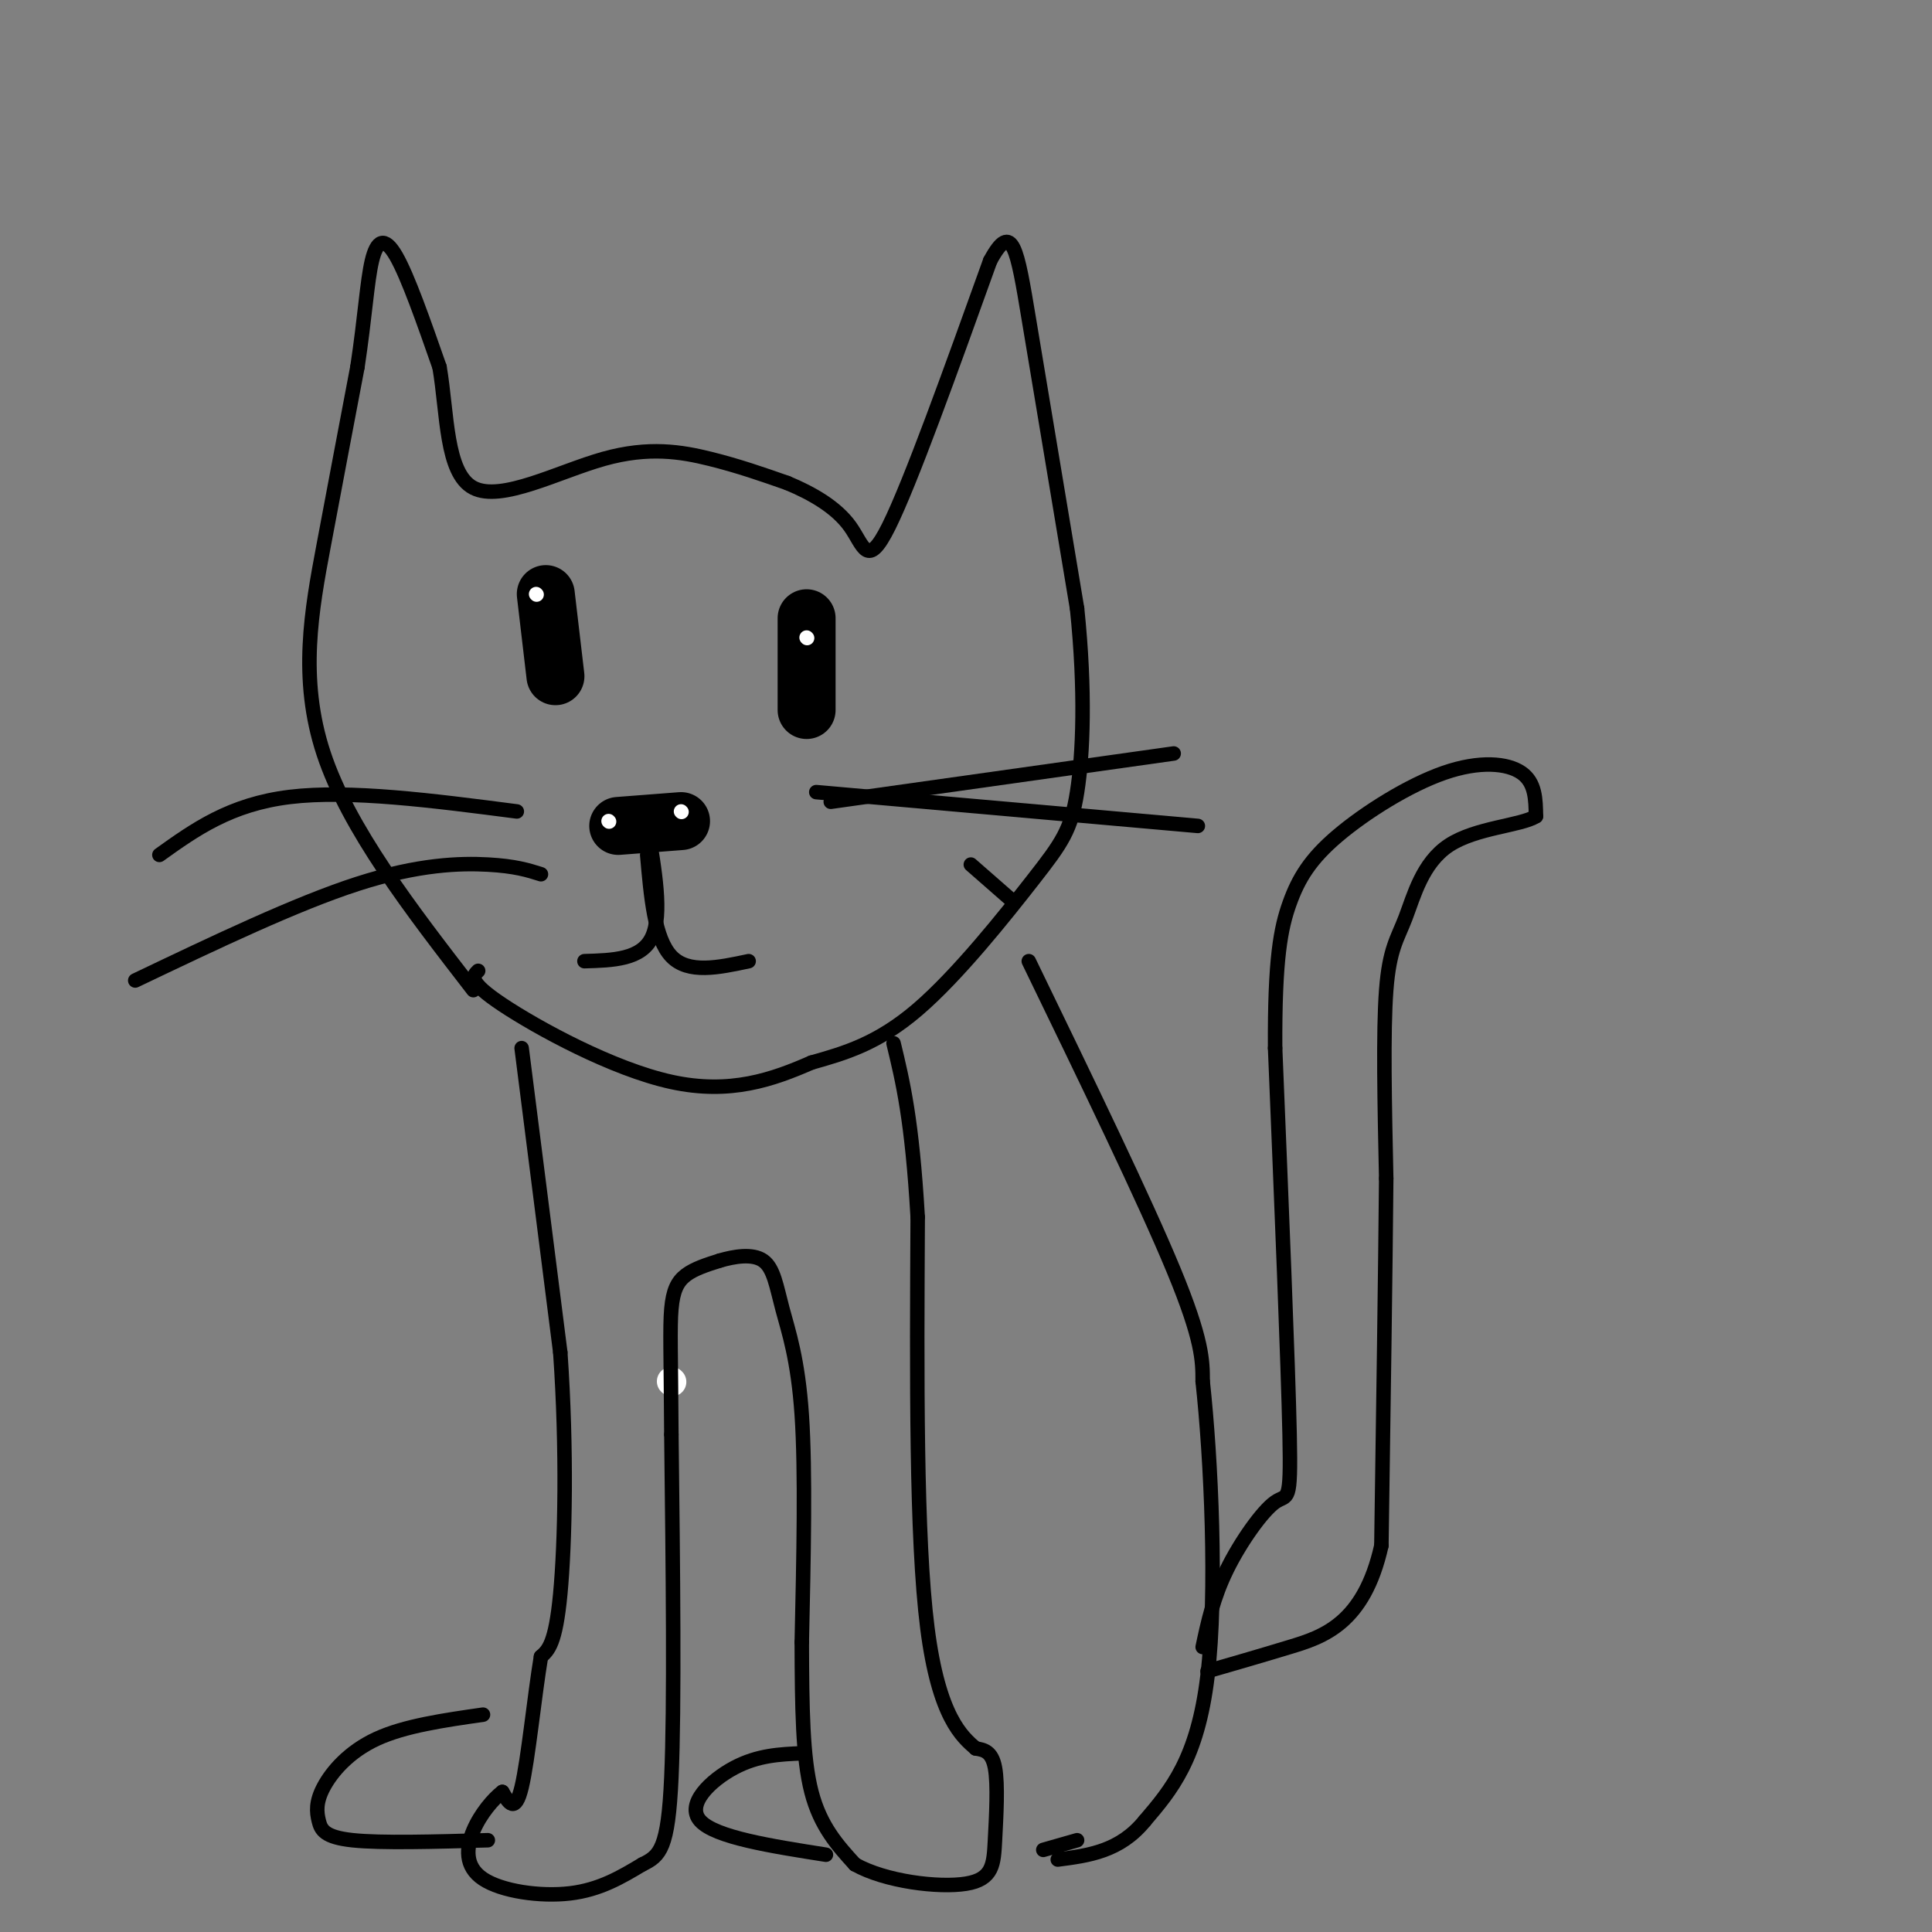 <svg viewBox='0 0 400 400' version='1.1' xmlns='http://www.w3.org/2000/svg' xmlns:xlink='http://www.w3.org/1999/xlink'><rect x="0" y="0" width="400" height="400" fill="#808080" stroke="none"/><g fill='none' stroke='rgb(0,0,0)' stroke-width='3' stroke-linecap='round' stroke-linejoin='round'><path d='M98,205c-12.933,-16.733 -25.867,-33.467 -31,-49c-5.133,-15.533 -2.467,-29.867 0,-43c2.467,-13.133 4.733,-25.067 7,-37'/><path d='M74,76c1.571,-10.369 2.000,-17.792 3,-22c1.000,-4.208 2.571,-5.202 5,-1c2.429,4.202 5.714,13.601 9,23'/><path d='M91,76c1.641,9.568 1.244,21.987 7,25c5.756,3.013 17.665,-3.381 27,-6c9.335,-2.619 16.096,-1.463 22,0c5.904,1.463 10.952,3.231 16,5'/><path d='M163,100c5.190,2.155 10.167,5.042 13,9c2.833,3.958 3.524,8.988 8,0c4.476,-8.988 12.738,-31.994 21,-55'/><path d='M205,54c4.600,-8.556 5.600,-2.444 8,12c2.400,14.444 6.200,37.222 10,60'/><path d='M223,126c1.780,17.193 1.230,30.175 0,38c-1.230,7.825 -3.139,10.491 -9,18c-5.861,7.509 -15.675,19.860 -24,27c-8.325,7.140 -15.163,9.070 -22,11'/><path d='M168,220c-7.940,3.476 -16.792,6.667 -29,4c-12.208,-2.667 -27.774,-11.190 -35,-16c-7.226,-4.810 -6.113,-5.905 -5,-7'/></g>
<g fill='none' stroke='rgb(0,0,0)' stroke-width='12' stroke-linecap='round' stroke-linejoin='round'><path d='M128,171c0.000,0.000 13.000,-1.000 13,-1'/><path d='M167,128c0.000,0.000 0.000,19.000 0,19'/><path d='M113,123c0.000,0.000 2.000,17.000 2,17'/></g>
<g fill='none' stroke='rgb(0,0,0)' stroke-width='3' stroke-linecap='round' stroke-linejoin='round'><path d='M134,171c1.583,9.167 3.167,18.333 1,23c-2.167,4.667 -8.083,4.833 -14,5'/><path d='M134,177c0.750,8.667 1.500,17.333 5,21c3.500,3.667 9.750,2.333 16,1'/></g>
<g fill='none' stroke='rgb(255,255,255)' stroke-width='3' stroke-linecap='round' stroke-linejoin='round'><path d='M126,170c0.000,0.000 0.100,0.100 0.1,0.1'/><path d='M141,168c0.000,0.000 0.100,0.100 0.1,0.1'/><path d='M167,132c0.000,0.000 0.100,0.100 0.1,0.1'/><path d='M111,123c0.000,0.000 0.100,0.100 0.1,0.1'/></g>
<g fill='none' stroke='rgb(255,255,255)' stroke-width='6' stroke-linecap='round' stroke-linejoin='round'><path d='M139,286c0.000,0.000 0.100,0.100 0.1,0.1'/></g>
<g fill='none' stroke='rgb(0,0,0)' stroke-width='3' stroke-linecap='round' stroke-linejoin='round'><path d='M108,217c0.000,0.000 8.000,63.000 8,63'/><path d='M116,280c1.422,20.333 0.978,39.667 0,50c-0.978,10.333 -2.489,11.667 -4,13'/><path d='M112,343c-1.333,7.978 -2.667,21.422 -4,27c-1.333,5.578 -2.667,3.289 -4,1'/><path d='M104,371c-1.860,1.427 -4.509,4.496 -6,8c-1.491,3.504 -1.825,7.443 2,10c3.825,2.557 11.807,3.730 18,3c6.193,-0.730 10.596,-3.365 15,-6'/><path d='M133,386c3.667,-1.778 5.333,-3.222 6,-18c0.667,-14.778 0.333,-42.889 0,-71'/><path d='M139,297c-0.095,-16.488 -0.333,-22.208 0,-26c0.333,-3.792 1.238,-5.655 3,-7c1.762,-1.345 4.381,-2.173 7,-3'/><path d='M149,261c2.943,-0.869 6.799,-1.542 9,0c2.201,1.542 2.746,5.300 4,10c1.254,4.700 3.215,10.343 4,22c0.785,11.657 0.392,29.329 0,47'/><path d='M166,340c0.044,13.533 0.156,23.867 2,31c1.844,7.133 5.422,11.067 9,15'/><path d='M177,386c6.250,3.545 17.376,4.909 23,4c5.624,-0.909 5.745,-4.091 6,-9c0.255,-4.909 0.644,-11.545 0,-15c-0.644,-3.455 -2.322,-3.727 -4,-4'/><path d='M202,362c-2.756,-2.400 -7.644,-6.400 -10,-25c-2.356,-18.600 -2.178,-51.800 -2,-85'/><path d='M190,252c-1.167,-20.167 -3.083,-28.083 -5,-36'/><path d='M213,199c12.000,24.750 24.000,49.500 30,64c6.000,14.500 6.000,18.750 6,23'/><path d='M249,286c1.733,15.800 3.067,43.800 1,61c-2.067,17.200 -7.533,23.600 -13,30'/><path d='M237,377c-5.167,6.333 -11.583,7.167 -18,8'/><path d='M249,341c1.089,-5.119 2.179,-10.238 5,-16c2.821,-5.762 7.375,-12.167 10,-14c2.625,-1.833 3.321,0.905 3,-14c-0.321,-14.905 -1.661,-47.452 -3,-80'/><path d='M264,217c-0.100,-18.525 1.150,-24.837 3,-30c1.850,-5.163 4.300,-9.178 10,-14c5.700,-4.822 14.650,-10.452 22,-13c7.350,-2.548 13.100,-2.014 16,0c2.900,2.014 2.950,5.507 3,9'/><path d='M318,169c-3.131,1.957 -12.458,2.349 -18,6c-5.542,3.651 -7.300,10.560 -9,15c-1.700,4.440 -3.343,6.411 -4,15c-0.657,8.589 -0.329,23.794 0,39'/><path d='M287,244c-0.167,19.167 -0.583,47.583 -1,76'/><path d='M286,320c-3.622,16.267 -12.178,18.933 -19,21c-6.822,2.067 -11.911,3.533 -17,5'/><path d='M100,355c-8.094,1.161 -16.188,2.322 -22,5c-5.812,2.678 -9.341,6.872 -11,10c-1.659,3.128 -1.447,5.188 -1,7c0.447,1.812 1.128,3.375 7,4c5.872,0.625 16.936,0.313 28,0'/><path d='M166,363c-4.556,0.200 -9.111,0.400 -14,3c-4.889,2.600 -10.111,7.600 -7,11c3.111,3.400 14.556,5.200 26,7'/><path d='M223,381c0.000,0.000 -7.000,2.000 -7,2'/><path d='M201,179c0.000,0.000 8.000,7.000 8,7'/><path d='M172,166c0.000,0.000 71.000,-10.000 71,-10'/><path d='M169,164c0.000,0.000 79.000,7.000 79,7'/><path d='M112,181c-2.667,-0.844 -5.333,-1.689 -11,-2c-5.667,-0.311 -14.333,-0.089 -27,4c-12.667,4.089 -29.333,12.044 -46,20'/><path d='M107,168c-17.333,-2.250 -34.667,-4.500 -47,-3c-12.333,1.500 -19.667,6.750 -27,12'/></g>
</svg>